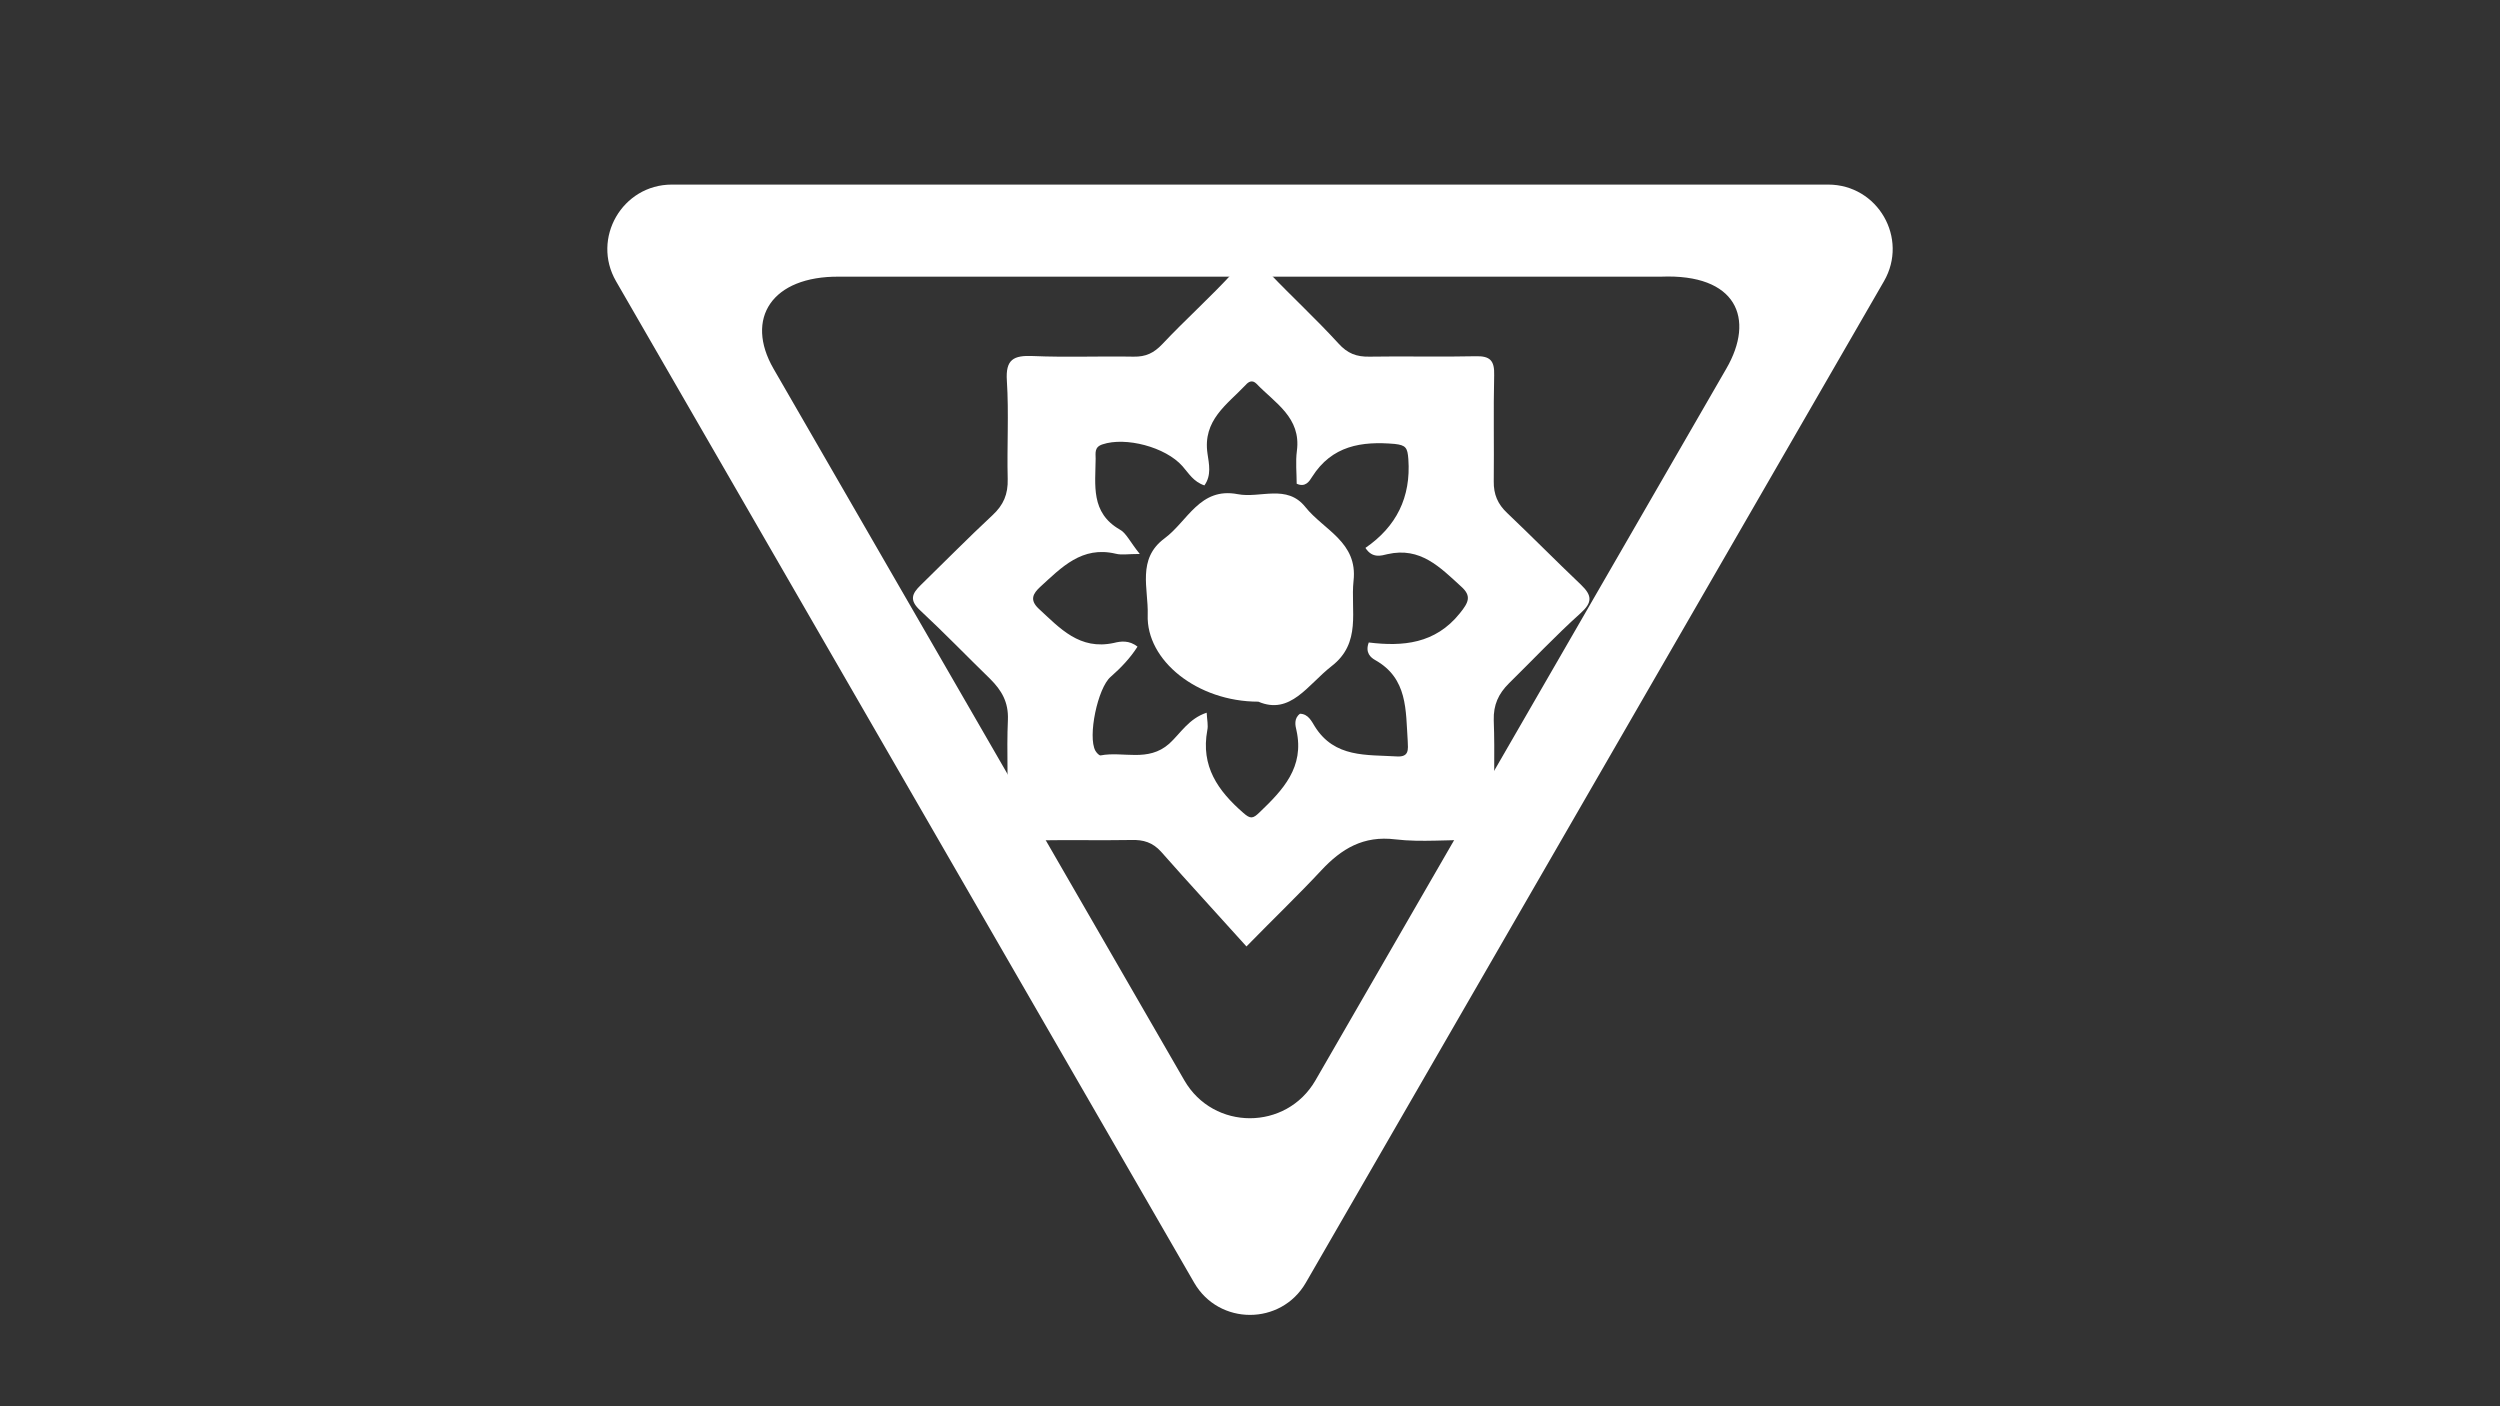 <?xml version="1.0"?>
 <!-- Generator: Adobe Illustrator 18.1.1, SVG Export Plug-In . SVG Version: 6.00 Build 0) --> <svg version="1.1" id="Capa_1" xmlns="http://www.w3.org/2000/svg" xmlns:xlink="http://www.w3.org/1999/xlink" x="0px" y="0px" viewBox="0 0 1200 675" enable-background="new 0 0 1200 675" xml:space="preserve" width="1200" height="675"><rect x="0" y="0" width="1200" height="675" fill="#333333" stroke="none"/> <g id="XMLID_62_"> <g id="XMLID_78_"> <path id="XMLID_412_" fill="#FFFFFF" d="M598.3,454.3c-13.9-15.5-27.7-30.4-41-45.5c-4-4.4-8.4-5.8-14.3-5.6 c-16.2,0.3-32.3-0.2-48.3,0.3c-8.4,0.3-11.7-2-11.3-11c0.7-15.7-0.3-31.4,0.4-47.1c0.3-8.4-3-14-8.5-19.5 c-11.3-11-22.1-22.2-33.6-32.9c-5.3-4.9-4-8,0.2-12.1c11.5-11.2,22.8-22.7,34.5-33.6c5.3-4.9,7.5-10.1,7.3-17.4 c-0.4-15.7,0.6-31.5-0.4-47.1c-0.7-10.3,3.2-12.3,12.5-11.9c16.2,0.7,32.3,0,48.3,0.3c5.9,0.1,9.7-1.7,13.8-6 c11-11.7,23.1-22.5,33.9-34.3c6.9-7.5,11.6-5.9,17.7,0.4c10.8,11.3,22.3,21.9,32.9,33.5c4.4,4.9,8.7,6.5,14.9,6.4 c16.9-0.3,34,0.2,50.9-0.2c7.1-0.2,9.2,2.1,9,9.1c-0.4,16.9,0,34-0.2,50.9c-0.1,6.3,1.9,11,6.5,15.3 c11.9,11.3,23.5,23.1,35.4,34.4c5.4,5.2,5.5,8.5-0.3,13.7c-11.9,10.7-23,22.5-34.4,33.7c-4.9,4.9-7.4,10.2-7.2,17.6 c0.6,16.2-0.1,32.3,0.3,48.3c0.2,7-1.9,9.5-9.1,9.3c-12.8-0.4-25.8,1.1-38.4-0.4c-15.4-1.9-25.9,4.5-35.6,14.9 C623.4,429.4,612.1,440.2,598.3,454.3z M547.1,265.9c-5.8,0-8.7,0.6-11.5-0.1c-16.3-3.9-26.1,6.6-36.4,16 c-3.3,3.1-5.1,6.1-0.7,10.3c10.3,9.5,19.7,20.1,36.2,16.5c3.2-0.8,7.3-1.4,11.3,1.8c-3.5,5.5-8,10.2-12.9,14.5 c-6.2,5.3-11.1,28.7-7.3,35.5c0.6,1,1.8,2.3,2.5,2.2c10.8-2.1,22.7,3.4,32.9-5.6c5.4-4.9,9.4-12.1,18-14.9 c0.2,3.7,0.8,6.1,0.3,8.4c-3.2,17.3,5.1,29.1,17.3,39.7c3.4,3,4.6,2.8,7.7-0.2c11.3-10.8,21.7-21.7,17.8-39.4 c-0.6-2.4-1.3-5.8,1.7-8c4,0.1,5.6,3.7,7.1,6.1c9.5,15.2,24.9,13.5,39.5,14.4c5.8,0.3,5.3-3.3,5.1-7.4c-1-14.7,0.1-30.1-15.7-38.9 c-1.9-1.1-4.9-3.4-3-8.4c16.3,2,31.9,0.7,43.7-14c4.2-5.2,5.8-8.3,0.6-12.9c-10.1-9.2-19.5-19.1-35.3-15.5 c-2.9,0.7-7.3,2.2-10.6-3c14.8-10.2,21.9-24.2,20.6-42.6c-0.4-5.5-1.2-6.7-6.5-7.3c-16-1.4-30.2,0.8-39.7,15.8 c-1.3,2.1-3.2,5.2-7.4,3.3c0-5.1-0.6-10.5,0.1-15.8c2.1-16-10.5-22.9-19.4-32.2c-2-2-3.8-1-5.2,0.6c-8.9,9.4-20.7,16.9-18.3,33 c0.7,4.8,2,10.4-1.5,15.2c-5.3-1.8-7.5-5.8-10.5-9.2c-8.2-9.3-27.4-14.2-38.4-10.5c-4,1.3-3.3,4.1-3.3,6.9 c-0.1,12.6-2.5,25.9,11.6,34C540.5,255.7,542.6,260.4,547.1,265.9z"></path> <path id="XMLID_387_" fill="#FFFFFF" d="M604,336.8c-29.3,0-53.9-19.8-53.1-41.7c0.4-12.5-5.3-26.8,8.1-36.7 c11.1-8.2,16.9-24.7,35.1-21.2c10.8,2.1,23.6-5,32.5,6.2c8.9,11.1,25.2,16.8,23.1,35.4c-1.5,14.3,4,29.8-10.6,41 C627.7,328.7,619.4,343.4,604,336.8z"></path> </g> </g> <path fill="#FFFFFF" d="M877.5,88.6H322.5c-23.8,0-38.7,25.8-26.8,46.4l277.5,480.7c11.9,20.6,41.7,20.6,53.6,0L904.3,135 C916.2,114.4,901.4,88.6,877.5,88.6z M402.8,132.8h394.4c36.4-1.5,45.4,20.1,31.4,44.2L631.4,518.6c-14,24.2-48.9,24.2-62.9,0 L371.3,177C357.4,152.9,370.5,132.5,402.8,132.8z"></path> </svg> 